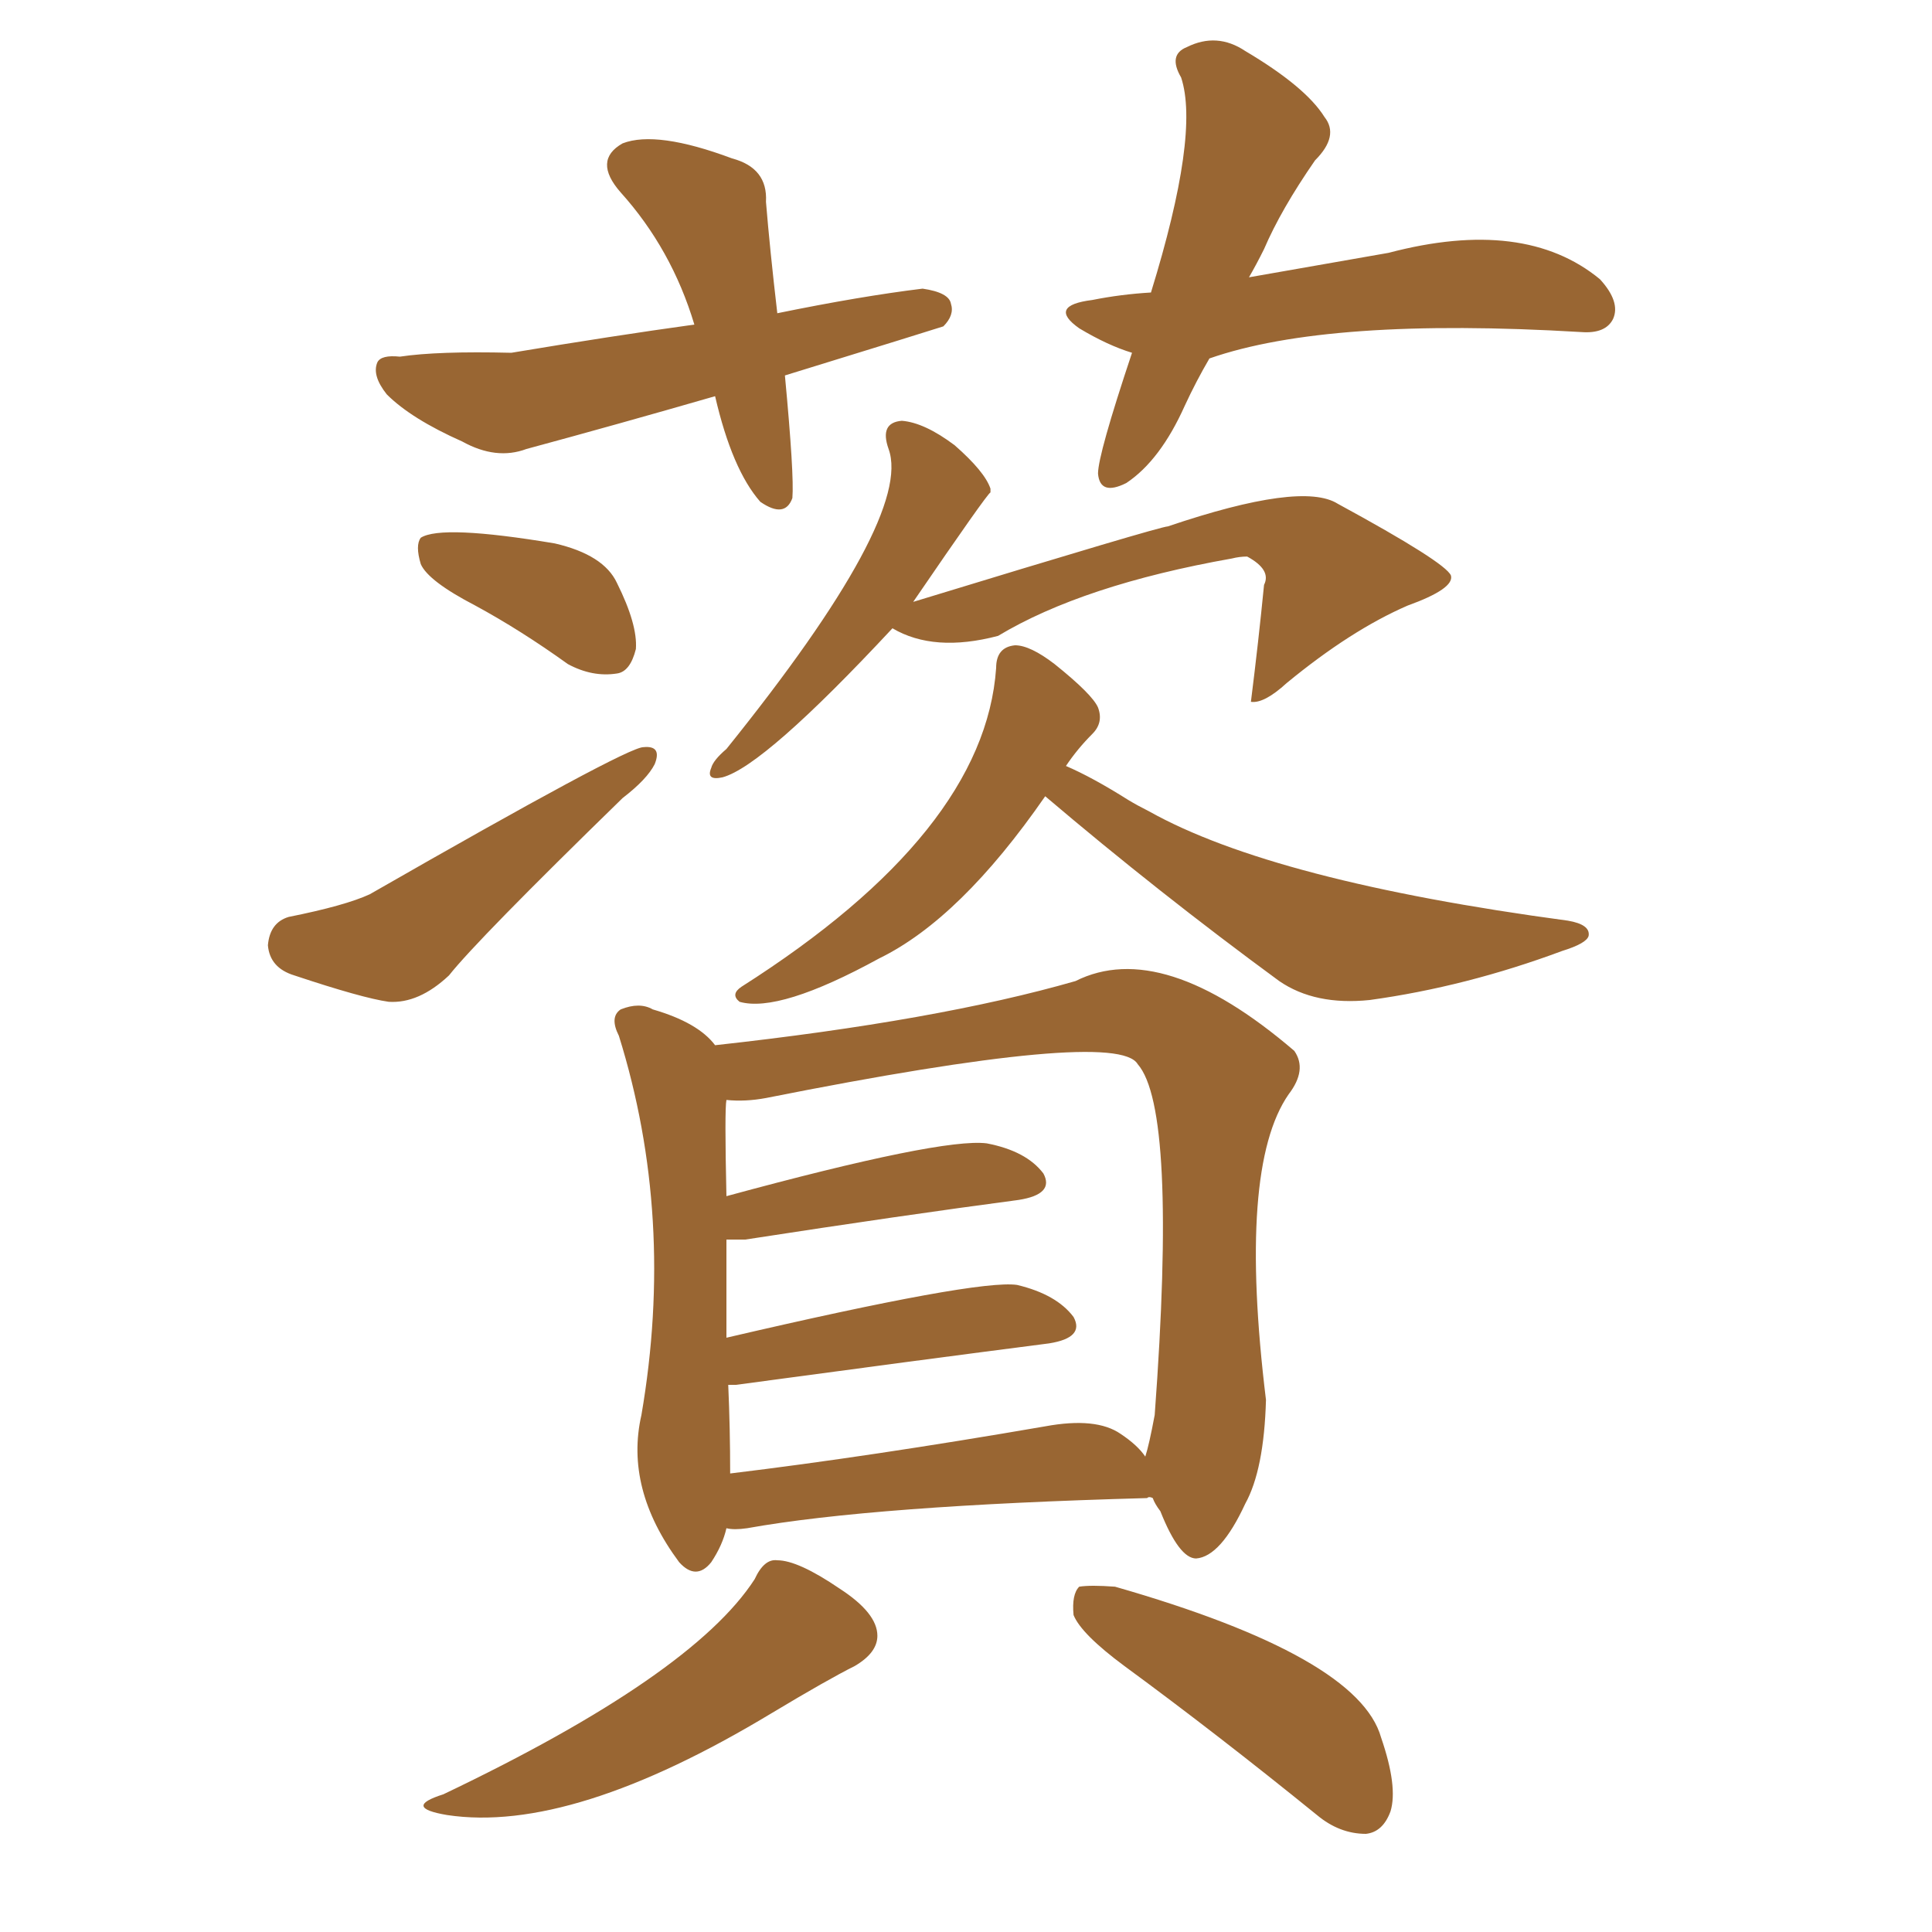 <svg xmlns="http://www.w3.org/2000/svg" xmlns:xlink="http://www.w3.org/1999/xlink" width="150" height="150"><path fill="#996633" padding="10" d="M60.94 29.15L60.94 29.15Q61.67 36.91 61.52 38.67L61.52 38.67Q60.94 40.28 59.03 38.96L59.03 38.96Q56.84 36.47 55.52 30.76L55.52 30.76Q47.90 32.96 40.87 34.86L40.87 34.86Q38.53 35.74 35.89 34.28L35.89 34.28Q31.93 32.52 30.03 30.62L30.03 30.62Q28.86 29.15 29.30 28.13L29.30 28.13Q29.59 27.54 31.05 27.69L31.05 27.69Q33.98 27.25 39.70 27.39L39.70 27.39Q47.61 26.07 53.91 25.20L53.91 25.20Q52.15 19.34 48.19 14.94L48.19 14.94Q46.00 12.45 48.34 11.13L48.34 11.13Q50.98 10.11 56.84 12.30L56.84 12.30Q59.62 13.04 59.47 15.67L59.47 15.67Q59.77 19.34 60.35 24.32L60.35 24.32Q66.80 23.00 71.63 22.41L71.63 22.41Q73.68 22.71 73.83 23.58L73.83 23.58Q74.12 24.46 73.24 25.34L73.24 25.34Q72.36 25.63 60.94 29.15ZM36.91 47.02L36.91 47.02Q33.25 45.12 32.67 43.80L32.67 43.80Q32.23 42.33 32.67 41.75L32.67 41.75Q34.28 40.72 43.07 42.19L43.07 42.19Q46.88 43.07 47.90 45.26L47.90 45.26Q49.51 48.49 49.37 50.39L49.37 50.39Q48.93 52.15 47.90 52.29L47.90 52.29Q46.00 52.59 44.09 51.56L44.09 51.56Q40.43 48.93 36.91 47.02ZM22.41 71.19L22.41 71.19Q26.81 70.31 28.71 69.43L28.71 69.43Q48.63 58.01 49.95 58.01L49.95 58.01Q51.42 57.86 50.83 59.33L50.83 59.33Q50.24 60.50 48.34 61.96L48.34 61.96Q37.06 72.95 34.86 75.73L34.86 75.73Q32.52 77.93 30.18 77.78L30.18 77.78Q28.13 77.49 22.85 75.73L22.85 75.73Q20.95 75.15 20.80 73.39L20.80 73.39Q20.95 71.63 22.41 71.19ZM81.15 61.82L81.15 61.82Q74.56 71.34 68.26 74.41L68.26 74.41Q60.50 78.66 57.42 77.78L57.42 77.78Q56.69 77.20 57.57 76.61L57.57 76.61Q76.46 64.60 77.34 51.86L77.34 51.86Q77.34 50.24 78.81 50.10L78.81 50.10Q79.98 50.10 81.88 51.56L81.88 51.56Q84.81 53.91 85.25 54.93L85.25 54.93Q85.69 56.10 84.81 56.98L84.81 56.98Q83.64 58.15 82.76 59.47L82.76 59.47Q84.81 60.35 87.60 62.11L87.60 62.11Q88.33 62.55 89.21 62.99L89.21 62.99Q98.88 68.41 121.73 71.48L121.73 71.48Q123.49 71.78 123.34 72.66L123.34 72.66Q123.19 73.24 121.29 73.83L121.29 73.83Q113.82 76.61 106.35 77.64L106.35 77.64Q102.10 78.08 99.32 76.17L99.32 76.17Q89.94 69.29 81.15 61.82ZM56.40 118.65L56.40 118.65Q56.10 119.97 55.22 121.29L55.22 121.29Q54.05 122.75 52.73 121.29L52.73 121.29Q48.49 115.58 49.80 109.86L49.80 109.86Q52.44 94.48 48.05 80.42L48.05 80.42Q47.31 78.96 48.19 78.37L48.19 78.37Q49.66 77.78 50.68 78.37L50.68 78.37Q54.20 79.39 55.52 81.15L55.52 81.15Q72.80 79.25 83.50 76.17L83.50 76.17Q90.23 72.80 100.49 81.59L100.49 81.59Q101.51 83.06 100.05 84.96L100.05 84.96Q96.09 90.67 98.29 108.69L98.29 108.69Q98.14 114.11 96.68 116.75L96.68 116.75Q94.78 120.85 92.87 121.00L92.87 121.00Q91.55 121.00 90.09 117.33L90.09 117.33Q89.65 116.75 89.50 116.31L89.50 116.31Q89.21 116.16 89.06 116.31L89.06 116.31Q67.82 116.89 58.01 118.65L58.01 118.65Q56.98 118.80 56.40 118.65ZM87.01 111.33L87.01 111.33Q88.33 112.21 88.92 113.09L88.92 113.09Q89.21 112.21 89.65 109.86L89.65 109.86Q91.41 86.13 88.33 82.62L88.33 82.62Q86.72 79.83 59.47 85.25L59.47 85.25Q57.86 85.55 56.40 85.40L56.40 85.40Q56.25 86.13 56.40 92.87L56.40 92.87Q73.10 88.33 76.61 88.77L76.61 88.77Q79.69 89.36 81.01 91.11L81.01 91.11Q81.88 92.72 79.10 93.16L79.10 93.16Q70.17 94.34 57.86 96.24L57.86 96.24Q56.98 96.24 56.40 96.24L56.40 96.24Q56.40 99.46 56.40 103.86L56.40 103.86Q75.88 99.32 78.96 99.76L78.96 99.76Q82.03 100.49 83.35 102.25L83.35 102.25Q84.23 103.86 81.45 104.30L81.45 104.30Q71.19 105.62 57.13 107.52L57.13 107.52Q56.69 107.52 56.54 107.52L56.54 107.52Q56.69 110.89 56.69 114.40L56.69 114.40Q67.53 113.09 81.15 110.74L81.15 110.74Q85.11 110.01 87.01 111.33ZM58.59 122.61L58.59 122.61Q59.33 121.00 60.35 121.14L60.35 121.14Q61.96 121.14 65.19 123.34L65.19 123.34Q68.12 125.24 68.12 127.00L68.12 127.00Q68.12 128.32 66.36 129.35L66.36 129.35Q64.31 130.37 59.91 133.01L59.91 133.01Q44.38 142.38 34.72 140.92L34.72 140.92Q31.20 140.33 34.42 139.31L34.42 139.31Q53.76 130.08 58.59 122.61ZM87.30 129.35L87.30 129.35Q83.94 126.86 83.35 125.39L83.35 125.39Q83.20 123.78 83.79 123.19L83.79 123.19Q84.67 123.05 86.57 123.19L86.57 123.19Q105.47 128.61 107.23 134.91L107.23 134.91Q108.54 138.72 107.96 140.63L107.96 140.63Q107.37 142.24 106.05 142.38L106.05 142.38Q104.00 142.38 102.25 140.92L102.25 140.92Q94.48 134.62 87.30 129.35ZM69.29 48.78L69.29 48.78Q59.33 59.47 56.10 60.35L56.10 60.35Q54.79 60.64 55.22 59.62L55.22 59.62Q55.37 59.03 56.40 58.15L56.40 58.15Q70.90 40.14 68.99 34.86L68.99 34.86Q68.26 32.81 70.02 32.67L70.02 32.67Q71.78 32.81 74.12 34.57L74.12 34.57Q76.46 36.62 76.90 37.94L76.90 37.94Q76.90 38.09 76.90 38.23L76.90 38.23Q76.61 38.38 70.90 46.73L70.90 46.73Q90.09 40.87 90.67 40.87L90.67 40.87Q101.07 37.35 103.86 39.11L103.86 39.11Q112.21 43.65 112.65 44.68L112.65 44.68Q112.94 45.70 109.28 47.02L109.28 47.02Q104.88 48.93 99.90 53.03L99.90 53.03Q98.14 54.64 97.12 54.49L97.12 54.49Q97.71 49.80 98.14 45.41L98.14 45.41Q98.73 44.24 96.83 43.21L96.83 43.21Q96.24 43.21 95.65 43.36L95.65 43.36Q84.08 45.41 77.49 49.37L77.49 49.37Q72.51 50.68 69.29 48.78ZM93.90 27.83L93.90 27.83L93.90 27.83Q92.87 29.59 91.99 31.49L91.99 31.49Q90.09 35.74 87.45 37.50L87.45 37.50Q85.40 38.53 85.25 36.77L85.25 36.77Q85.25 35.30 87.89 27.39L87.89 27.39Q85.99 26.81 83.79 25.49L83.79 25.49Q81.30 23.73 84.81 23.29L84.81 23.29Q87.01 22.85 89.36 22.71L89.36 22.71Q93.16 10.40 91.70 6.01L91.70 6.01Q90.67 4.25 92.14 3.66L92.14 3.66Q94.48 2.49 96.68 3.96L96.68 3.96Q101.37 6.74 102.83 9.08L102.83 9.08Q104.00 10.55 102.10 12.45L102.10 12.45Q99.46 16.26 98.14 19.34L98.14 19.34Q97.56 20.51 96.97 21.53L96.97 21.53Q102.83 20.51 107.81 19.63L107.81 19.63Q118.36 16.85 124.22 21.68L124.22 21.68Q125.83 23.44 125.24 24.76L125.24 24.76Q124.66 25.93 122.75 25.78L122.75 25.78Q103.13 24.61 93.90 27.83Z"/></svg>